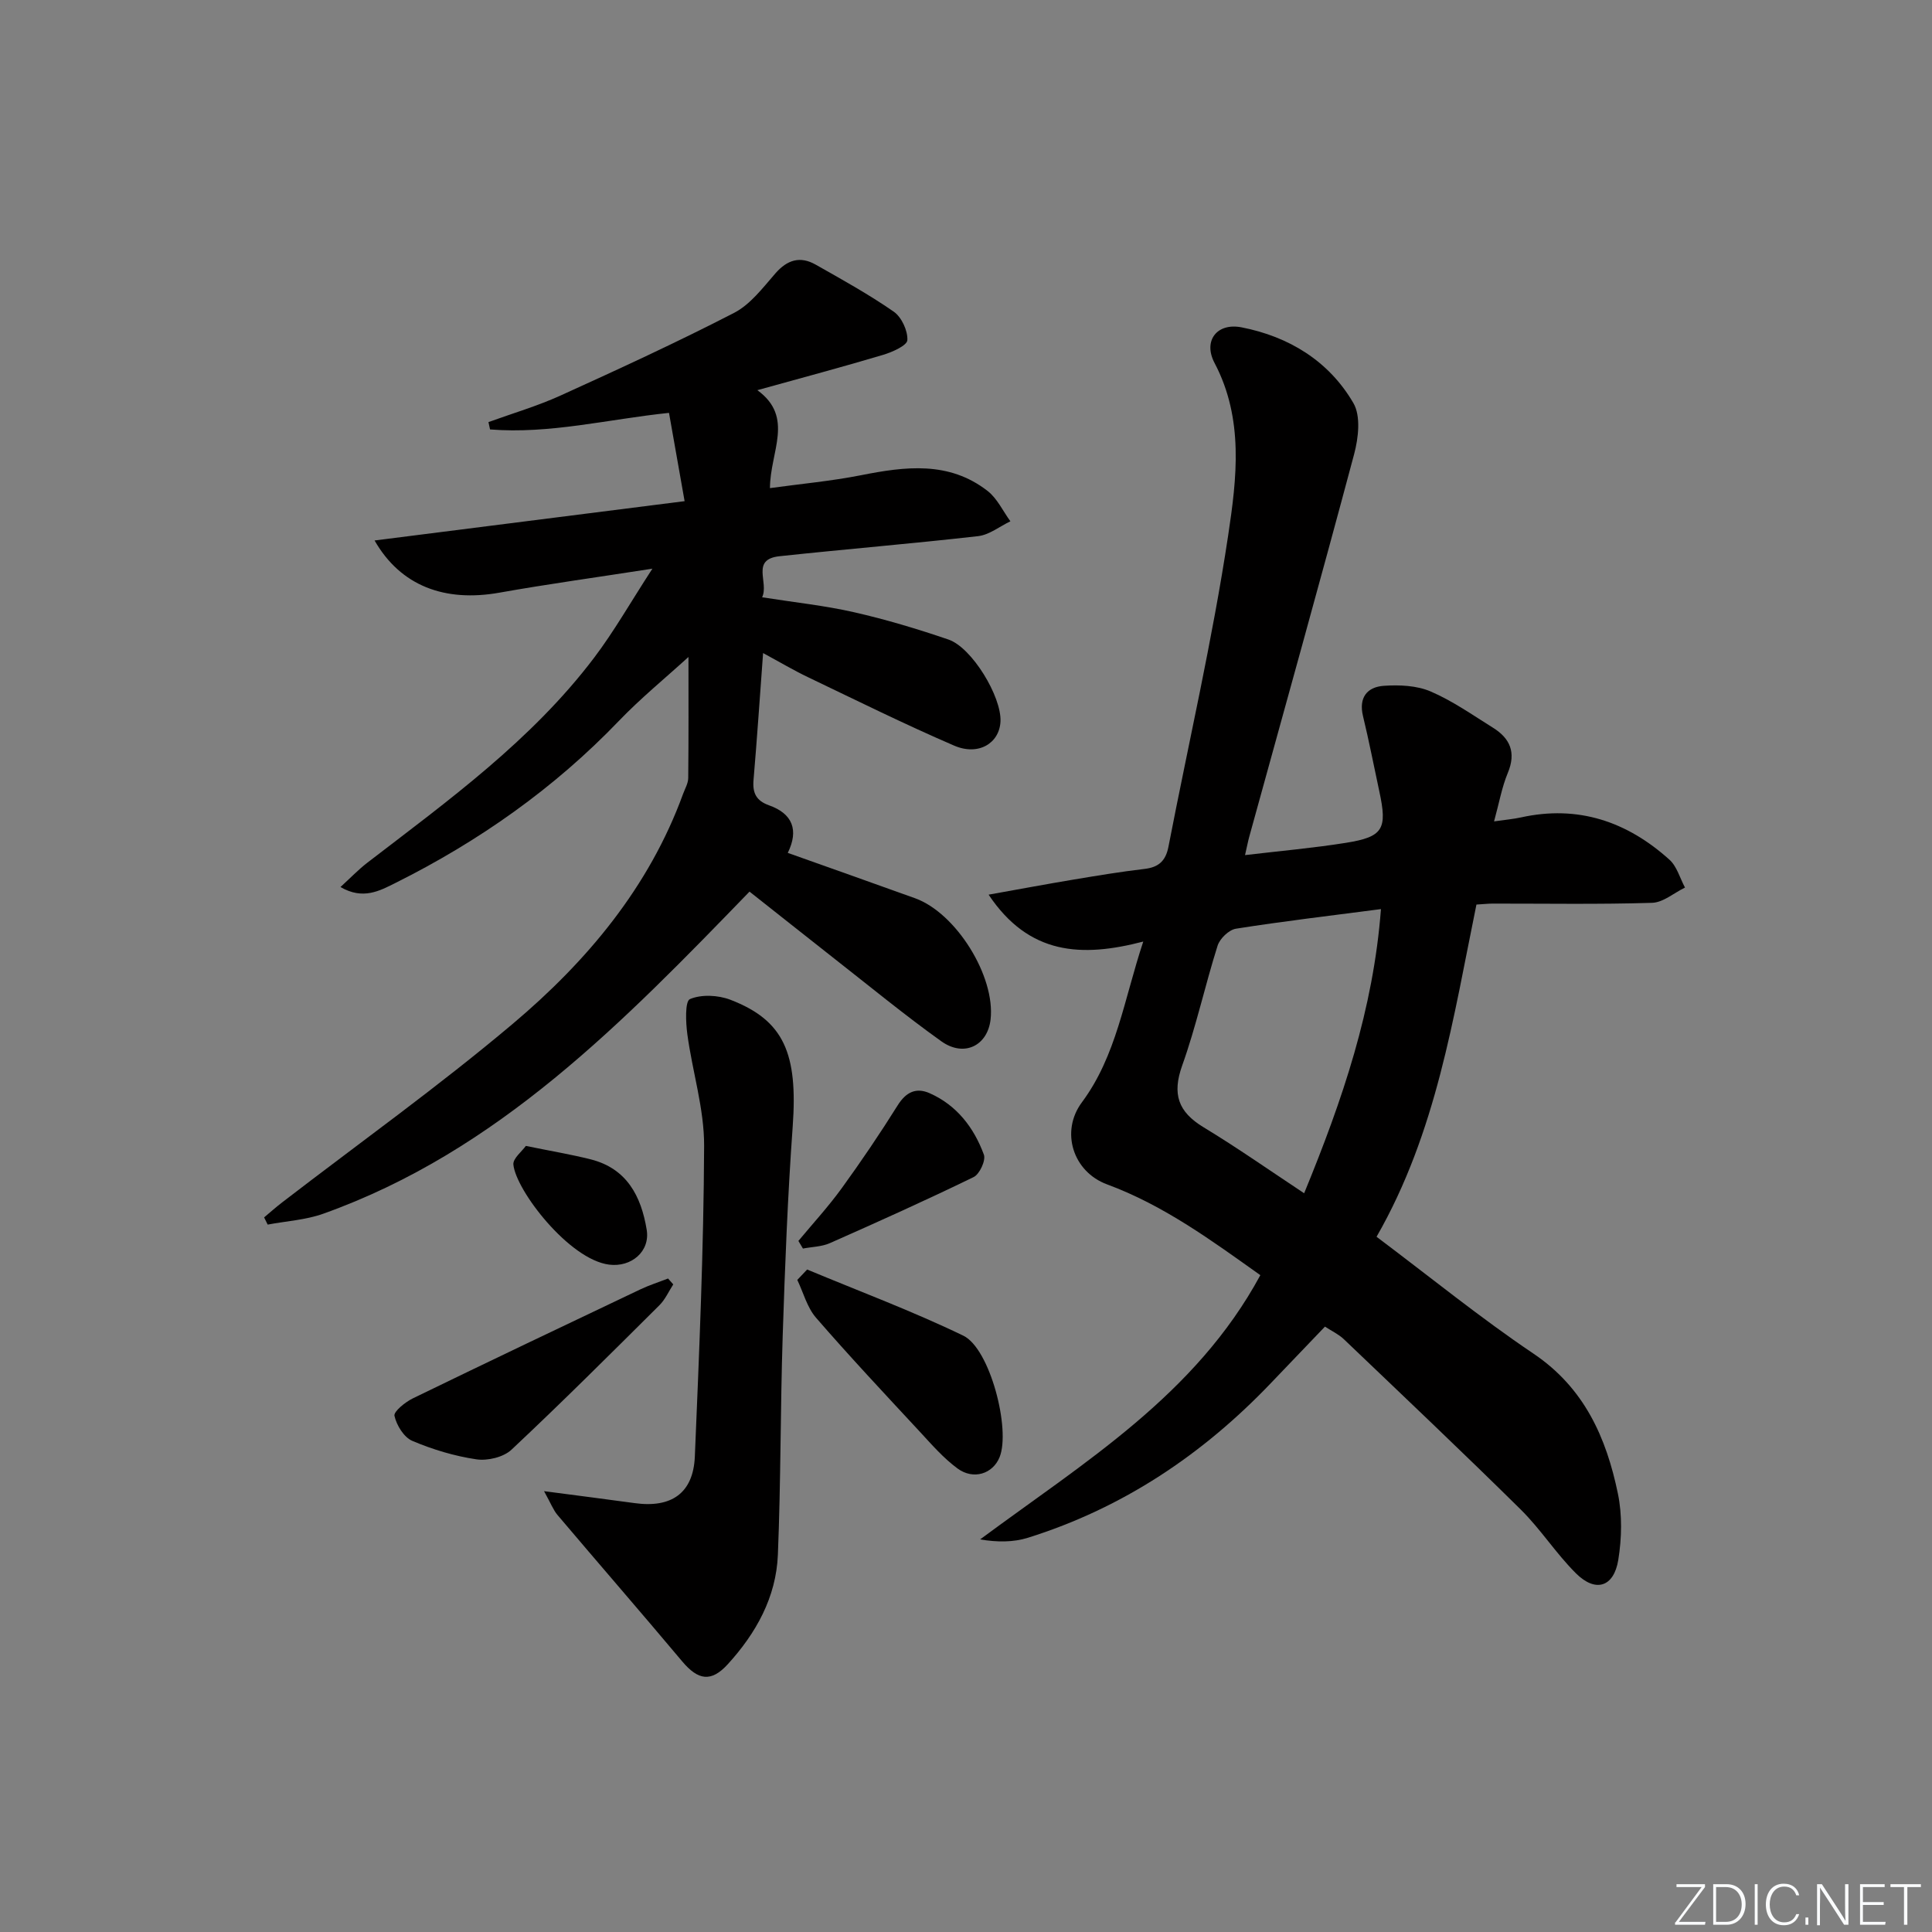 <svg enable-background="new 0 0 400 400" viewBox="0 0 400 400" xmlns="http://www.w3.org/2000/svg"><rect x="0" y="0" width="400" height="400" fill="#808080" stroke="none"/><g fill="#fafbfc"><path d="m346.9 398 5.4-7.3h-5.2v-.6h5.9v.6l-5.4 7.2h5.5l-.1.6h-6.2v-.5z"/><path d="m354.7 390.1h2.8c2.3 0 3.9 1.6 3.9 4.1s-1.6 4.3-3.9 4.3h-2.8zm.6 7.8h2c2.2 0 3.3-1.6 3.3-3.6 0-1.8-1-3.6-3.3-3.6h-2z"/><path d="m363.9 390.1v8.4h-.6v-8.4z"/><path d="m372.5 396.3c-.4 1.3-1.4 2.3-3.2 2.3-2.4 0-3.7-1.9-3.7-4.3 0-2.3 1.2-4.3 3.7-4.3 1.8 0 2.9 1 3.2 2.4h-.6c-.4-1.1-1.1-1.8-2.5-1.8-2.1 0-3 1.9-3 3.7s.9 3.7 3 3.7c1.4 0 2.1-.7 2.5-1.7z"/><path d="m373.8 398.5v-1.5h.6v1.5z"/><path d="m376.2 398.5v-8.4h1c1.3 2 4.4 6.7 4.9 7.6-.1-1.2-.1-2.4-.1-3.8v-3.8h.7v8.4h-.9c-1.2-1.9-4.4-6.8-5-7.7.1 1.1 0 2.3 0 3.9v3.9h-.6z"/><path d="m390 394.4h-4.3v3.5h4.7l-.1.6h-5.2v-8.4h5.1v.6h-4.5v3.1h4.3z"/><path d="m394.2 390.7h-2.8v-.6h6.3v.6h-2.8v7.8h-.7z"/></g><path d="m285 256.06c11.12 8.35 21.46 16.77 32.48 24.19 10.55 7.1 15.09 17.4 17.49 28.99.91 4.4.8 9.24.08 13.71-.92 5.67-4.72 6.83-8.78 2.78-4.11-4.09-7.29-9.12-11.41-13.19-12.07-11.92-24.39-23.58-36.65-35.29-1.04-.99-2.42-1.63-3.89-2.59-3.81 3.98-7.48 7.81-11.15 11.65-14.15 14.83-30.71 25.92-50.36 32.07-3.01.94-6.33.94-9.89.34 21.59-16.01 44.6-29.89 58.02-54.71-9.95-7.07-19.92-14.43-31.74-18.8-7.07-2.61-9.7-10.94-5.21-16.98 7.16-9.64 8.72-21.28 12.71-33.29-12.75 3.32-23.65 2.81-32.02-9.71 6.61-1.18 12.05-2.2 17.51-3.11 4.91-.82 9.83-1.64 14.78-2.22 2.92-.34 4.37-1.66 4.94-4.57 4.16-21.49 9.12-42.86 12.37-64.49 1.77-11.77 3.29-24.09-2.82-35.69-2.42-4.59.49-8.37 5.58-7.38 9.8 1.91 18.1 6.97 23.17 15.69 1.56 2.68 1.04 7.22.15 10.56-7.06 26.45-14.44 52.81-21.71 79.2-.26.94-.44 1.91-.88 3.82 7.26-.86 14.08-1.46 20.82-2.53 7.8-1.24 8.68-2.83 6.98-10.68-1.12-5.18-2.12-10.4-3.37-15.55-.94-3.87.86-6.05 4.31-6.29 3.21-.22 6.8-.07 9.69 1.17 4.54 1.95 8.68 4.87 12.91 7.51 3.55 2.21 4.82 5.14 3.07 9.34-1.24 2.98-1.8 6.24-2.85 10.05 2.37-.34 3.99-.48 5.55-.82 11.84-2.62 21.99.85 30.76 8.75 1.55 1.39 2.17 3.82 3.22 5.77-2.27 1.1-4.51 3.09-6.82 3.16-10.99.34-21.99.15-32.98.16-.98 0-1.96.12-3.38.2-4.79 23.37-8.26 47.14-20.68 68.78zm.91-67.84c-10.66 1.39-20.37 2.53-30.03 4.06-1.45.23-3.32 2.04-3.79 3.51-2.6 8.22-4.43 16.7-7.33 24.81-2.11 5.92-.85 9.59 4.41 12.78 7 4.24 13.72 8.96 20.84 13.67 7.97-19.4 14.33-38.12 15.9-58.83z" fill="#010000"/><path d="m155.18 184.6c-26.2 27.04-52.06 53.77-88.26 66.69-3.64 1.3-7.65 1.52-11.5 2.25-.25-.5-.5-.99-.74-1.49 1.24-1.04 2.45-2.12 3.74-3.11 15.95-12.28 32.36-24 47.73-36.96s28.22-28.26 35.27-47.6c.4-1.09 1.05-2.18 1.07-3.28.09-8.46.05-16.92.05-25.08-4.85 4.42-9.91 8.55-14.4 13.23-13.4 13.96-28.95 24.9-46.19 33.52-3.36 1.68-6.79 3.59-11.46.88 2.06-1.88 3.71-3.61 5.58-5.05 16.76-12.87 33.94-25.29 46.88-42.35 4.16-5.48 7.57-11.51 12.12-18.51-11.7 1.82-21.7 3.19-31.64 4.96-11.33 2.02-20.48-1.37-25.88-10.8 21.48-2.73 42.56-5.4 64.19-8.14-1.12-6.35-2.17-12.28-3.23-18.28-12.61 1.31-24.7 4.42-37.05 3.43-.11-.51-.22-1.02-.33-1.52 4.99-1.81 10.13-3.32 14.95-5.51 12.07-5.48 24.12-11.03 35.9-17.1 3.37-1.74 5.95-5.19 8.54-8.16 2.47-2.84 5.14-3.65 8.34-1.84 5.48 3.1 11.01 6.16 16.17 9.74 1.63 1.13 2.93 3.94 2.83 5.9-.06 1.12-3.12 2.48-5.03 3.05-8.4 2.51-16.88 4.77-26.03 7.31 7.73 5.62 2.63 12.71 2.61 20.28 6.35-.88 12.67-1.45 18.85-2.67 9.17-1.82 18.2-2.97 26.2 3.25 2 1.55 3.18 4.16 4.73 6.29-2.22 1.06-4.36 2.8-6.66 3.07-13.69 1.56-27.44 2.69-41.14 4.16-6.02.65-2.14 5.4-3.6 8.5 6.69 1.06 12.96 1.71 19.05 3.1 6.6 1.5 13.12 3.46 19.53 5.65 4.88 1.67 11.01 11.85 10.77 16.96-.21 4.5-4.55 7.18-9.6 5-10.2-4.4-20.17-9.34-30.2-14.14-2.98-1.42-5.82-3.11-9.35-5.02-.68 9.16-1.25 17.73-1.98 26.28-.23 2.69.55 4.3 3.23 5.25 4.83 1.71 6.19 5.11 3.86 9.84 8.91 3.17 17.64 6.25 26.35 9.39 8.52 3.07 16.65 16.17 15.64 25.09-.62 5.45-5.49 7.89-10.21 4.52-7.71-5.51-15.04-11.56-22.51-17.4-5.61-4.41-11.21-8.86-17.19-13.58z" fill="#010000"/><path d="m112.64 308.73c7.29.96 13.01 1.68 18.72 2.47 7.66 1.07 12.18-2.06 12.5-9.65.9-21.43 1.83-42.87 1.92-64.31.03-7.69-2.43-15.37-3.47-23.09-.34-2.49-.51-6.86.54-7.3 2.38-1.01 5.84-.83 8.37.14 11.09 4.27 13.99 11.09 12.9 26.24-1.04 14.41-1.6 28.86-2.07 43.3-.49 15.12-.38 30.27-1 45.39-.36 8.78-4.52 16.23-10.38 22.65-3.43 3.76-6.13 3.33-9.43-.6-8.53-10.16-17.24-20.18-25.81-30.3-.88-1.04-1.38-2.4-2.79-4.94z" fill="#010000"/><path d="m167.11 262.84c10.81 4.51 21.81 8.61 32.34 13.7 5.53 2.68 9.83 19.42 7.5 25.16-1.39 3.43-5.39 4.77-8.71 2.33-2.9-2.13-5.33-4.94-7.8-7.61-7.24-7.8-14.53-15.57-21.5-23.61-1.84-2.13-2.61-5.19-3.87-7.82.67-.72 1.35-1.43 2.04-2.15z" fill="#010000"/><path d="m139.39 265.92c-.94 1.45-1.67 3.13-2.87 4.32-10.12 10.06-20.22 20.15-30.63 29.91-1.65 1.55-4.94 2.33-7.25 1.99-4.53-.67-9.06-2.03-13.29-3.83-1.73-.74-3.24-3.22-3.68-5.17-.2-.9 2.23-2.85 3.8-3.62 15.65-7.61 31.37-15.09 47.09-22.56 1.85-.88 3.83-1.51 5.75-2.26.36.4.72.81 1.08 1.22z" fill="#010000"/><path d="m165.3 256.92c3.01-3.62 6.21-7.1 8.97-10.91 4.05-5.59 7.93-11.32 11.59-17.17 1.73-2.76 3.83-3.74 6.62-2.5 5.62 2.49 9.16 7.13 11.22 12.71.44 1.18-.88 4.05-2.12 4.65-9.82 4.78-19.78 9.26-29.77 13.68-1.69.75-3.71.76-5.57 1.12-.3-.52-.62-1.05-.94-1.58z" fill="#010000"/><path d="m108.87 237.25c5.33 1.09 9.41 1.77 13.42 2.78 7.5 1.89 10.46 7.64 11.6 14.57.75 4.52-3.21 7.81-7.77 7.23-8.32-1.05-19.32-15.4-19.83-20.72-.12-1.26 1.78-2.73 2.58-3.86z" fill="#010000"/></svg>